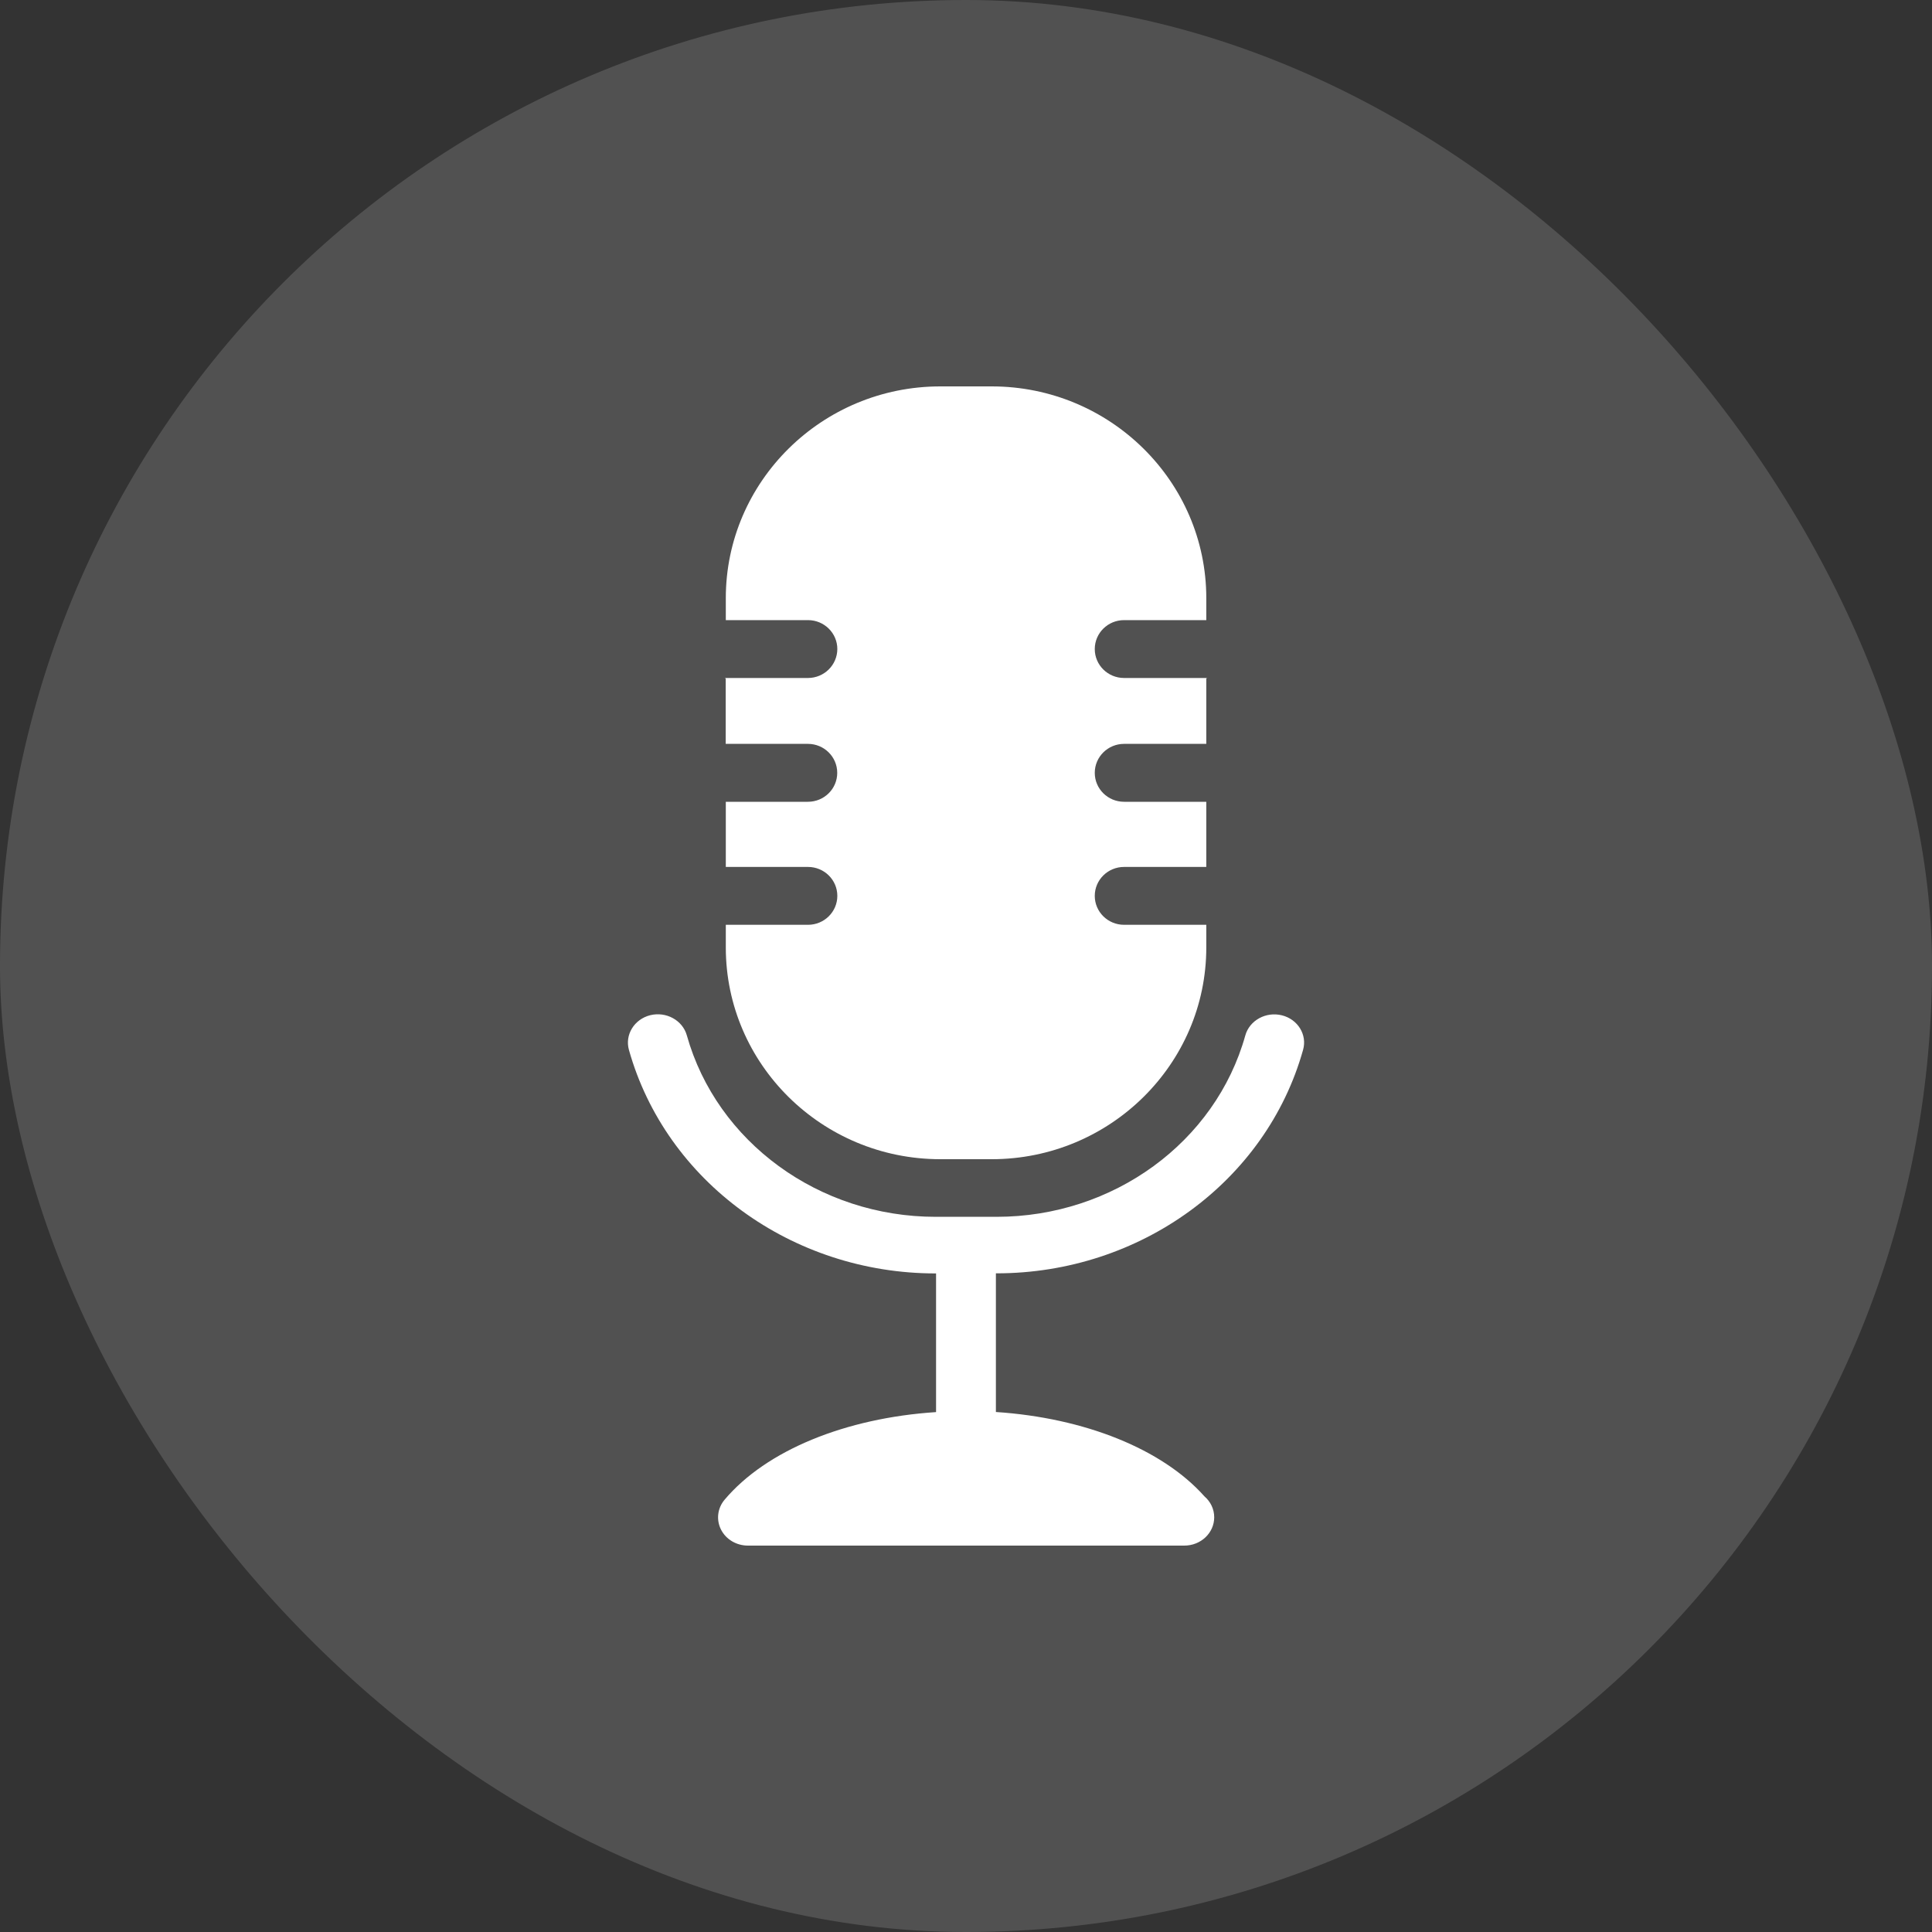 <?xml version="1.0" encoding="UTF-8"?> <svg xmlns="http://www.w3.org/2000/svg" xmlns:xlink="http://www.w3.org/1999/xlink" width="40px" height="40px" viewBox="0 0 40 40" version="1.1"><rect x="0" y="0" width="40" height="40" fill="#333333" stroke="none"/><title>media icon - podcast</title><g id="Page-1" stroke="none" stroke-width="1" fill="none" fill-rule="evenodd"><g id="ML-Home-Refresh-Desktop" transform="translate(-491, -2680)" fill="#FFFFFF"><g id="Media" transform="translate(0, 1919)"><g id="1" transform="translate(215, 329)"><g id="btn" transform="translate(54, 432)"><g id="media-icon---podcast" transform="translate(222, 0)"><rect id="Rectangle" fill-opacity="0.15" x="0" y="0" width="40" height="40" rx="20"></rect><g id="podcast" transform="translate(13, 8)"><path d="M13.54,13.021 C13.211,12.939 12.87,13.125 12.783,13.437 C12.165,15.649 10.048,17.193 7.634,17.193 L6.372,17.193 C3.96,17.193 1.841,15.648 1.22,13.436 C1.132,13.123 0.792,12.937 0.461,13.019 C0.13,13.103 -0.066,13.424 0.021,13.736 C0.786,16.461 3.396,18.365 6.37,18.365 L6.38,18.365 L6.38,21.236 C4.508,21.358 2.865,22.026 2.002,23.05 C1.854,23.225 1.825,23.466 1.928,23.669 C2.031,23.872 2.247,24 2.486,24 L11.511,24 L11.52,24 C11.862,24 12.139,23.738 12.139,23.414 C12.139,23.243 12.062,23.088 11.937,22.981 C11.061,21.997 9.449,21.355 7.619,21.234 L7.619,18.363 L7.632,18.363 C10.608,18.363 13.217,16.46 13.979,13.735 C14.067,13.424 13.871,13.103 13.54,13.021 L13.54,13.021 Z" id="Fill-1"></path><path d="M3.727,6.037 L2,6.037 C2.008,6.039 2.016,6.044 2.025,6.045 L2.025,7.401 L3.727,7.401 C4.063,7.401 4.334,7.67 4.334,8.001 C4.334,8.332 4.063,8.6 3.727,8.6 L2.027,8.6 L2.027,9.949 L3.729,9.949 C4.064,9.949 4.336,10.217 4.336,10.548 C4.336,10.879 4.064,11.147 3.729,11.147 L2.027,11.147 L2.027,11.616 C2.027,14.033 4.018,16 6.468,16 L7.533,16 C9.982,16 11.975,14.033 11.975,11.616 L11.975,11.147 L10.273,11.147 C9.937,11.147 9.666,10.879 9.666,10.548 C9.666,10.217 9.937,9.949 10.273,9.949 L11.975,9.949 L11.975,8.6 L10.273,8.6 C9.937,8.6 9.666,8.332 9.666,8.001 C9.666,7.67 9.937,7.401 10.273,7.401 L11.975,7.401 L11.975,6.045 C11.984,6.044 11.991,6.039 12,6.037 L10.273,6.037 C9.937,6.037 9.666,5.769 9.666,5.438 C9.666,5.107 9.937,4.839 10.273,4.839 L11.975,4.839 L11.975,4.384 C11.975,1.967 9.982,0 7.533,0 L6.468,0 C4.02,0 2.027,1.967 2.027,4.384 L2.027,4.839 L3.729,4.839 C4.064,4.839 4.336,5.107 4.336,5.438 C4.334,5.769 4.063,6.037 3.727,6.037 Z" id="Fill-8"></path></g></g></g></g></g></g></g></svg> 